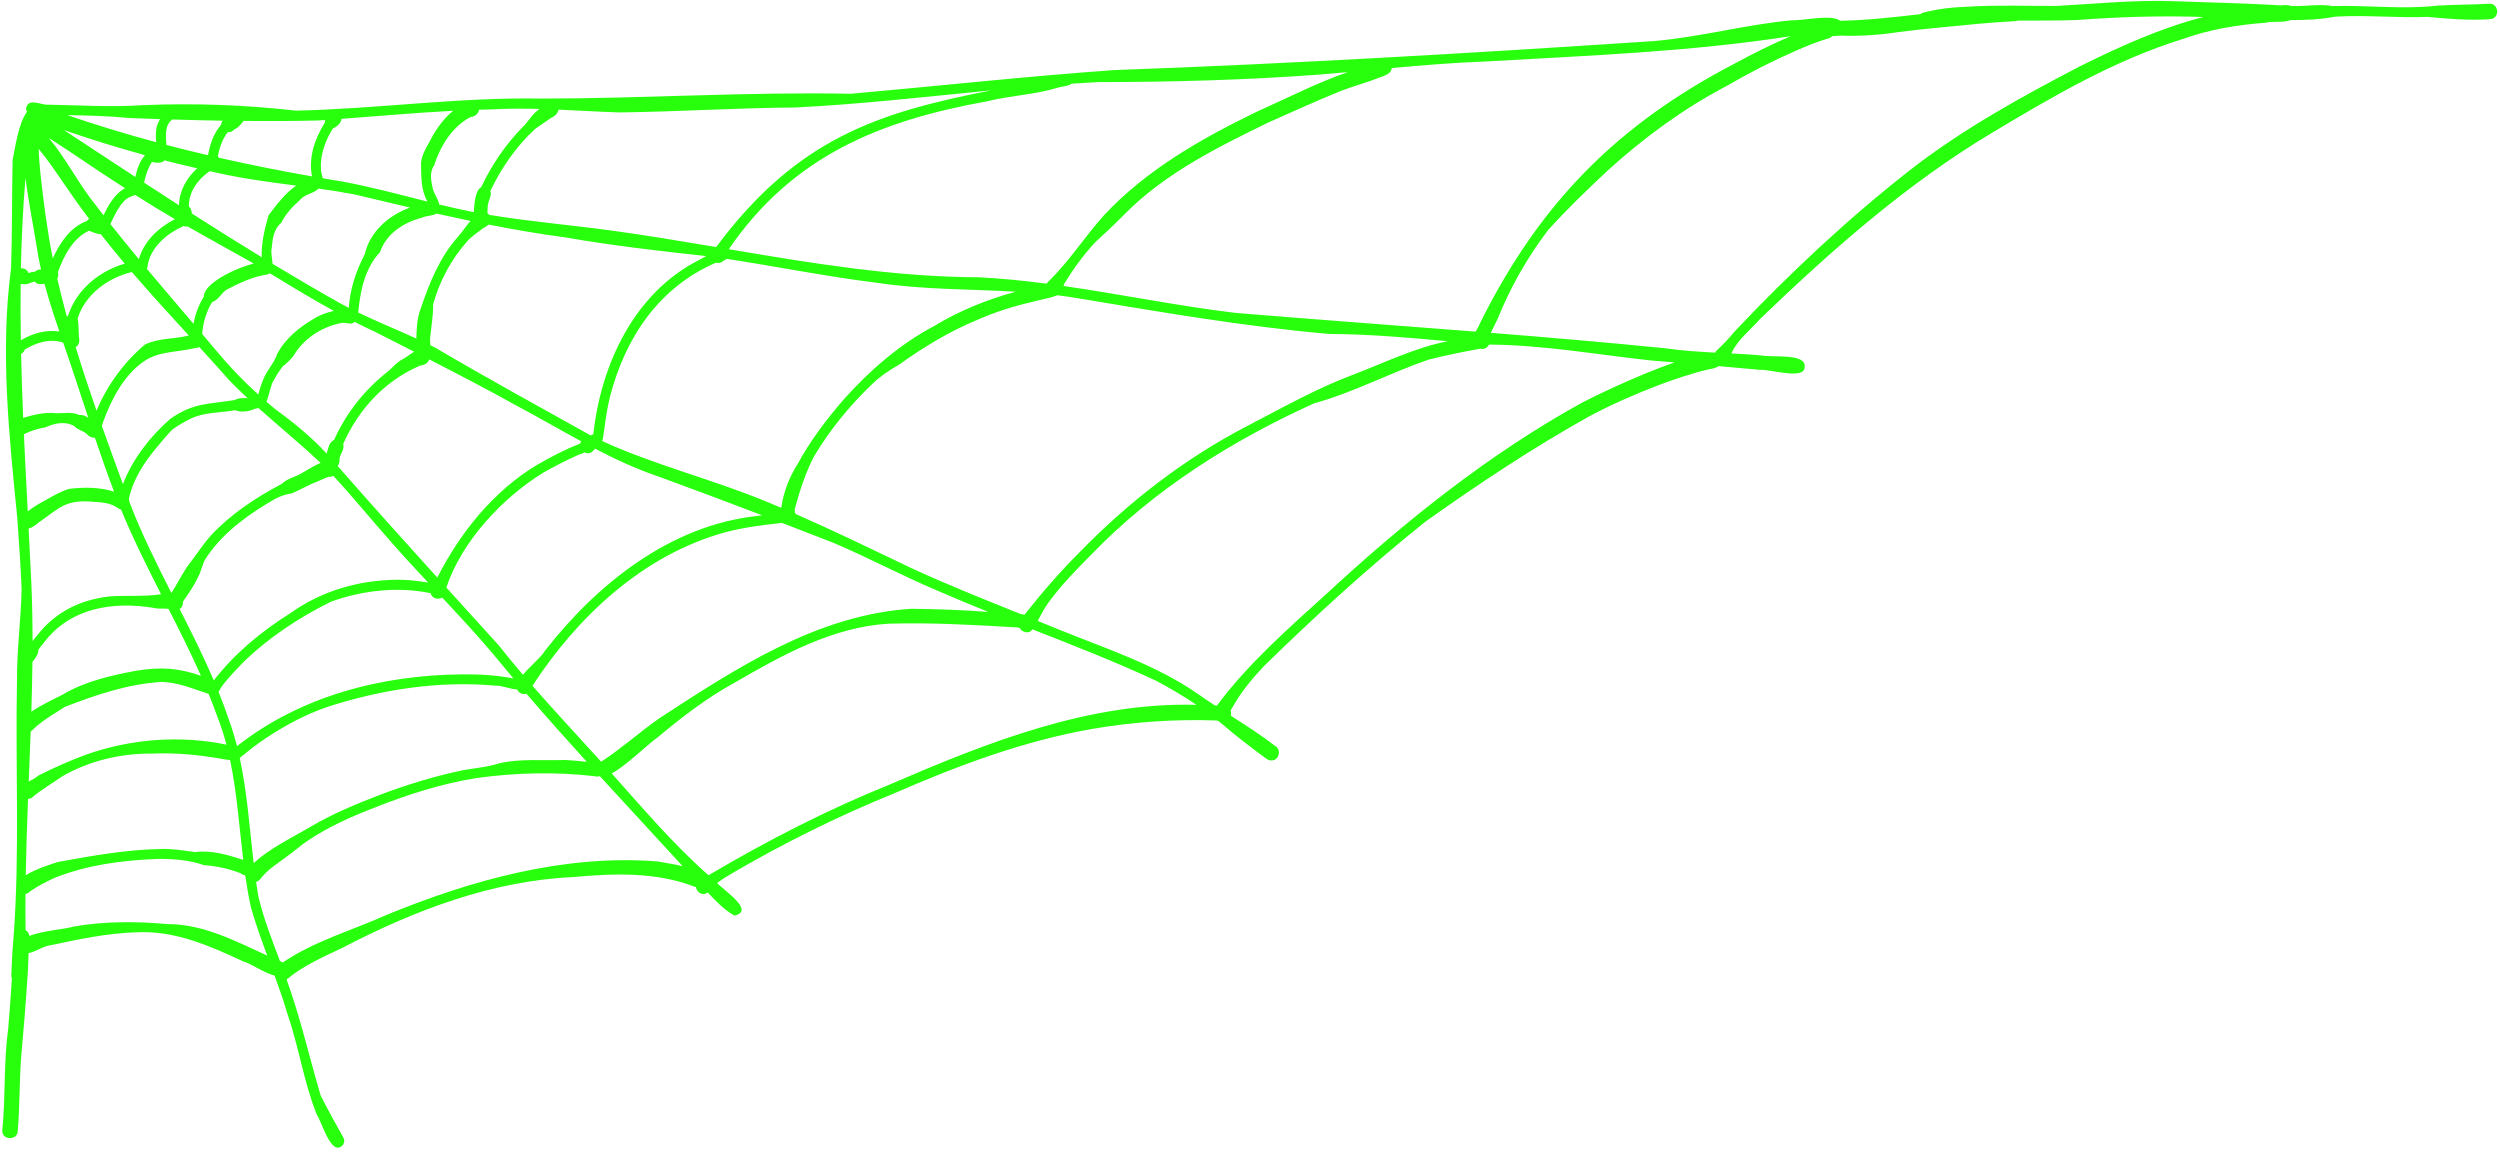 <?xml version="1.0" encoding="UTF-8" standalone="no"?><svg xmlns="http://www.w3.org/2000/svg" xmlns:xlink="http://www.w3.org/1999/xlink" fill="#28ff0d" height="214.4" preserveAspectRatio="xMidYMid meet" version="1" viewBox="11.6 20.0 464.6 214.4" width="464.6" zoomAndPan="magnify"><g id="change1_1"><path d="M 90.043 60.453 C 90.086 60.438 90.129 60.422 90.172 60.41 C 90.133 60.418 90.094 60.43 90.055 60.441 C 90.039 60.449 90.02 60.457 90.004 60.465 C 90.016 60.461 90.031 60.457 90.043 60.453"/><path d="M 89.414 88.055 C 89.379 88.07 89.344 88.09 89.305 88.105 C 89.289 88.113 89.273 88.121 89.258 88.133 C 89.309 88.105 89.359 88.082 89.414 88.055"/><path d="M 35.711 41.938 C 37.586 42.008 39.465 42.074 41.344 42.137 C 41.047 42.645 40.832 43.148 40.75 43.48 C 40.504 44.453 40.547 45.441 40.621 46.43 C 35.07 44.934 29.559 43.266 24.113 41.391 C 27.984 41.469 31.855 41.559 35.711 41.938 Z M 70.652 42.395 C 71.109 42.363 71.574 42.336 72.031 42.301 C 71.98 42.477 71.953 42.648 71.949 42.816 C 70.109 45.734 68.879 49.328 69.594 52.785 C 63.781 51.758 57.996 50.609 52.25 49.305 C 52.211 49.203 52.164 49.102 52.102 48.996 C 52.383 47.418 52.934 45.848 53.918 44.566 C 54.387 44.621 54.844 44.402 55.148 44.059 C 55.148 44.055 55.148 44.055 55.152 44.055 C 55.164 44.043 55.176 44.027 55.188 44.016 C 55.863 43.762 56.395 43.074 56.832 42.504 C 56.836 42.496 56.84 42.488 56.848 42.477 C 61.449 42.52 66.055 42.504 70.652 42.395 Z M 111.848 40.246 C 111.785 40.309 111.723 40.363 111.66 40.414 C 110.402 41.293 109.797 42.645 108.617 43.723 C 105.492 46.945 102.926 50.723 101.023 54.789 C 99.867 55.395 99.758 57.984 99.648 59.414 C 99.535 59.395 99.422 59.371 99.309 59.352 C 97.273 58.949 95.25 58.492 93.23 58.004 C 93.027 56.984 92.293 56.043 92.023 55.039 C 91.723 53.656 91.371 51.984 92.273 50.77 C 93.414 47.148 95.625 43.555 99.055 41.742 C 99.941 41.691 100.535 41.043 100.613 40.391 C 101.34 40.367 102.07 40.352 102.801 40.336 C 105.82 40.168 108.836 40.168 111.848 40.246 Z M 126.656 40.895 C 137.578 40.77 148.477 40.051 159.406 39.977 C 171.551 39.375 183.637 37.977 195.742 36.805 C 175.172 40.863 159.887 45.48 144.691 65.914 C 138.246 64.824 131.801 63.746 125.328 62.859 C 117.727 61.809 110.062 61.191 102.492 59.926 C 102.406 59.805 102.309 59.699 102.191 59.617 C 102.238 58.992 102.176 58.344 102.344 57.734 C 102.492 56.992 103.008 56.32 102.73 55.48 C 104.785 51.191 107.523 47.203 111.062 43.945 C 112.086 43.281 113.047 42.547 114.066 41.875 C 114.758 41.605 115.289 41.004 115.406 40.375 C 119.156 40.539 122.906 40.77 126.656 40.895 Z M 256.371 33.895 C 258.27 33.742 260.164 33.574 262.059 33.402 C 256.223 35.438 250.734 38.281 245.074 40.801 C 234.789 45.801 224.637 51.559 216.766 60.004 C 213.258 63.883 210.434 68.371 206.707 72.055 C 206.438 72.262 206.25 72.488 206.129 72.719 C 201.926 72.168 197.703 71.738 193.453 71.531 C 177.789 71.469 162.414 68.918 147.039 66.312 C 158.855 49.055 175.082 42.402 195.09 38.82 C 199.273 37.762 203.637 37.629 207.77 36.41 C 208.609 36.117 209.609 36.086 210.457 35.754 C 210.547 35.699 210.617 35.629 210.676 35.555 C 212.348 35.445 214.016 35.34 215.688 35.258 C 229.258 35.246 242.828 34.883 256.371 33.895 Z M 344.461 26.715 C 344.324 26.766 344.203 26.809 344.094 26.84 C 340.773 28.285 337.316 29.984 334.102 31.742 C 312.25 43.09 297.832 57.672 286.816 79.715 C 286.5 80.363 286.227 81.039 285.816 81.629 C 270.926 80.453 256.023 79.379 241.137 78.141 C 230.449 76.852 219.879 74.676 209.227 73.145 C 209.301 72.988 209.371 72.82 209.438 72.637 C 211.113 69.906 213.012 67.285 215.211 64.945 C 216.973 63.336 218.719 61.711 220.395 60.008 C 227.941 52.289 237.727 47.434 247.316 42.762 C 251.75 40.777 256.254 38.754 260.777 36.902 C 263.203 35.973 265.727 35.316 268.137 34.352 C 269.031 34.043 270.188 33.617 270.25 32.648 C 276.086 32.117 281.926 31.633 287.789 31.422 C 306.738 30.328 325.691 29.633 344.461 26.715 Z M 364.523 25.945 C 369.383 25.328 374.266 24.91 379.141 24.434 C 381.453 24.219 383.773 24.055 386.094 23.93 C 386.242 23.922 386.387 23.887 386.523 23.828 C 390.25 23.816 393.977 23.859 397.637 23.715 C 405.434 23.137 413.25 22.883 421.059 23.16 C 413.133 25.207 405.523 28.66 398.199 32.285 C 387.27 37.98 376.375 43.977 366.617 51.559 C 354.949 60.707 344.109 70.852 333.934 81.629 C 332.859 82.953 331.691 84.156 330.477 85.285 C 330.434 85.367 330.398 85.449 330.371 85.531 C 327.273 85.371 324.176 85.172 321.094 84.723 C 310.289 83.637 299.477 82.715 288.652 81.852 C 289.066 80.984 289.508 80.129 289.922 79.258 C 292.285 73.395 295.445 67.848 299.262 62.805 C 302.773 58.898 306.586 55.23 310.43 51.645 C 317.133 45.551 324.492 40.164 332.547 35.938 C 336.711 33.512 341.008 31.324 345.426 29.395 C 347.281 28.59 349.152 27.805 351.098 27.227 C 351.488 27.168 351.852 26.984 352.109 26.715 C 352.598 26.719 353.109 26.641 353.547 26.621 C 357.223 26.75 360.887 26.508 364.523 25.945 Z M 305.605 94.828 C 288.25 104.406 272.699 116.879 258.176 130.301 C 250.977 136.84 243.586 143.289 237.758 151.125 C 237.629 151.117 237.504 151.105 237.375 151.102 C 236.344 150.426 235.32 149.734 234.316 149.023 C 226.316 143.461 216.984 140.508 208.047 136.855 C 206.848 136.363 205.648 135.875 204.445 135.391 C 205.129 134.18 205.727 132.891 206.582 131.793 C 208.93 128.625 211.691 125.797 214.465 123.008 C 226.141 110.91 240.562 101.875 255.82 94.953 C 263.141 92.941 269.891 89.305 277.055 86.848 C 280.25 86.031 283.488 85.375 286.734 84.797 C 287.391 84.996 288.047 84.609 288.312 84.035 C 298.441 84.105 308.406 85.914 318.457 86.996 C 319.902 87.113 321.348 87.23 322.789 87.352 C 315.973 89.695 307.363 93.883 305.605 94.828 Z M 176.859 165.828 C 165.32 170.492 154.234 176.195 143.52 182.512 C 143.434 182.551 143.34 182.59 143.246 182.633 C 136.723 176.902 131.078 170.211 125.281 163.734 C 127.902 162.371 132.211 158.105 133.84 157.012 C 138.316 153.289 142.891 149.727 148.023 146.926 C 156.887 141.789 166.344 136.496 176.781 135.906 C 184.684 135.676 192.617 136.125 200.508 136.594 C 200.68 136.605 200.871 136.633 201.066 136.664 C 201.504 137.496 202.785 137.918 203.5 136.98 C 203.418 137.09 203.312 137.18 203.203 137.262 C 203.289 137.16 203.367 137.059 203.449 136.953 C 211.191 139.988 218.938 143.016 226.469 146.52 C 229.027 147.879 231.535 149.359 233.941 150.984 C 213.867 150.461 194.996 158.008 176.859 165.828 Z M 83.418 190.031 C 77.016 192.918 70.02 194.879 64.156 198.859 C 64.125 198.84 64.094 198.824 64.059 198.809 C 63.918 198.75 63.777 198.691 63.637 198.633 C 62.145 194.633 60.559 190.66 59.598 186.5 C 59.453 185.637 59.32 184.77 59.195 183.902 C 59.484 183.812 59.781 183.617 60.047 183.277 C 61.332 181.543 63.352 180.387 65.055 179.062 C 66.344 178.164 67.488 177.082 68.805 176.223 C 72.637 173.656 76.852 171.762 81.145 170.117 C 87.297 167.672 93.613 165.641 100.188 164.586 C 107.461 163.586 114.945 163.406 122.25 164.266 C 122.523 164.359 122.809 164.336 123.062 164.23 C 128.18 169.828 133.348 175.383 138.465 180.977 C 136.926 180.59 135.297 180.387 133.844 180.09 C 116.566 178.723 99.285 183.516 83.418 190.031 Z M 42.707 191.73 C 37 191.207 30.906 191.188 25.215 192.207 C 23.934 192.66 19.582 192.922 17.059 193.934 C 16.984 193.48 16.785 193.094 16.352 192.879 C 16.324 190.633 16.316 188.383 16.336 186.137 C 16.641 186.09 16.93 185.945 17.145 185.68 C 18.566 184.688 20.125 183.898 21.691 183.16 C 27.707 180.758 34.18 179.902 40.633 179.633 C 43.617 179.574 46.695 179.793 49.516 180.781 C 51.824 180.93 54.047 181.434 56.234 182.25 C 56.574 182.504 56.891 182.633 57.176 182.676 C 57.461 184.672 57.797 186.656 58.23 188.621 C 59.094 191.656 60.164 194.625 61.262 197.586 C 55.297 194.867 49.41 191.727 42.707 191.73 Z M 16.27 72.828 C 16.91 72.812 17.445 72.395 18.082 72.348 C 18.539 72.941 19.227 72.828 19.871 72.746 C 20.668 75.73 21.633 78.676 22.633 81.605 C 20.176 81.227 17.574 81.953 15.473 83.25 C 15.414 79.758 15.402 76.27 15.441 72.781 C 15.715 72.816 15.996 72.828 16.27 72.828 Z M 16.34 53.043 C 16.844 57.242 17.699 61.414 18.375 65.582 C 18.59 67.098 18.879 68.598 19.215 70.086 C 18.809 70.074 18.422 70.152 18.117 70.496 C 17.867 70.508 17.621 70.539 17.383 70.594 C 17.219 70.629 17.059 70.68 16.902 70.738 C 16.652 70.094 16.066 69.832 15.484 69.867 C 15.598 64.25 15.867 58.641 16.34 53.043 Z M 36.75 52.883 C 32.316 49.984 27.891 47.07 23.465 44.164 C 28.441 45.887 33.473 47.445 38.551 48.84 C 37.566 49.934 37.078 51.414 36.75 52.883 Z M 61.512 60.004 C 60.789 62.504 60.129 65.148 60.246 67.809 C 55.891 65.152 51.566 62.438 47.266 59.688 C 47.258 59.668 47.25 59.648 47.242 59.629 C 47.23 59.16 47.074 58.688 46.707 58.375 C 46.648 55.664 48.398 53.297 50.566 51.809 C 50.91 51.887 51.258 51.961 51.605 52.035 C 56.566 53.188 61.602 53.836 66.641 54.492 C 64.59 55.906 62.977 58.047 61.512 60.004 Z M 96.691 64.012 C 93.289 67.844 91.387 72.605 89.77 77.379 C 89.102 79.148 89.016 81.035 88.973 82.918 C 85.41 81.277 81.715 79.789 78.172 78.082 C 78.172 78.074 78.176 78.062 78.176 78.055 C 78.555 74.066 79.406 69.84 82.23 66.844 C 83.422 63.359 86.629 61.348 90.055 60.441 C 90.809 60.062 92.016 60.148 92.719 59.695 C 94.824 60.164 96.93 60.621 99.039 61.059 C 98.215 62 97.543 63.066 96.691 64.012 Z M 185.258 80.555 C 178.816 83.965 173.211 88.832 168.379 94.25 C 165.195 97.953 162.207 101.84 159.879 106.145 C 158.328 108.555 157.234 111.363 156.812 114.234 C 156.785 114.273 156.766 114.312 156.742 114.355 C 155.957 114.02 155.168 113.688 154.379 113.363 C 144.262 109.137 133.484 106.523 123.523 101.969 C 123.73 101.27 123.766 100.441 123.906 99.812 C 124.152 97.75 124.473 95.695 124.973 93.68 C 127.855 82.652 134.055 73.414 144.652 68.816 C 145.129 68.953 145.664 68.867 146.07 68.434 C 146.281 68.383 146.477 68.266 146.621 68.102 C 155.91 69.516 165.125 71.383 174.453 72.539 C 183.031 73.84 191.738 73.715 200.379 74.207 C 195.09 75.656 189.957 77.695 185.258 80.555 Z M 202.008 134.227 C 201.785 134.184 201.547 134.148 201.301 134.121 C 194.445 131.367 187.582 128.637 180.879 125.535 C 173.789 122.141 166.719 118.695 159.52 115.547 C 159.465 115.457 159.398 115.383 159.324 115.316 C 159.336 115.133 159.32 114.93 159.273 114.699 C 160.164 111.363 161.285 107.859 162.906 104.77 C 165.871 99.805 169.605 95.254 173.789 91.277 C 175.242 89.883 176.902 88.785 178.641 87.793 C 183.234 84.504 188.059 81.57 193.297 79.414 C 196.625 77.941 200.102 76.863 203.648 76.055 C 205.074 75.664 206.559 75.426 207.938 74.953 C 207.98 74.93 208.016 74.898 208.051 74.867 C 209.352 75.023 210.648 75.211 211.945 75.434 C 227.438 78.012 242.957 80.699 258.613 82.059 C 265.988 82.102 273.309 82.73 280.633 83.41 C 274.551 84.633 269.035 87.336 263.223 89.57 C 256.363 92.121 249.938 95.762 243.449 99.133 C 231.898 105.117 221.445 113.172 212.359 122.5 C 208.664 126.176 205.215 130.148 202.008 134.227 Z M 123.312 161.551 C 123.273 161.508 123.234 161.465 123.195 161.422 C 118.984 156.758 114.688 152.176 110.555 147.449 C 118.926 134.578 131.094 123.184 146.16 118.98 C 149.539 118.066 152.93 117.605 156.441 117.238 C 156.59 117.195 156.754 117.18 156.926 117.176 C 160.09 118.391 163.254 119.621 166.426 120.859 C 173.008 123.637 179.305 127.035 185.891 129.801 C 188.996 131.16 192.129 132.453 195.273 133.719 C 190.504 133.352 185.727 133.188 180.938 133.137 C 163.492 134.23 148.312 144.246 134.055 153.535 C 130.453 156.066 127.129 159.074 123.465 161.461 C 123.41 161.488 123.359 161.52 123.312 161.551 Z M 56.156 160.863 C 56.188 160.836 56.215 160.809 56.242 160.777 C 57.746 159.547 59.273 158.344 60.887 157.262 C 64.492 154.855 68.344 152.781 72.449 151.371 C 82.477 148.141 93.133 146.461 103.668 147.426 C 104.512 147.305 106.422 148.07 107.727 148.141 C 107.734 148.156 107.738 148.18 107.746 148.195 C 108.066 148.895 108.801 149.09 109.43 148.922 C 113.102 153.195 116.855 157.402 120.645 161.578 C 119.309 161.426 117.965 161.312 116.613 161.23 C 112.539 161.387 108.359 160.934 104.359 161.855 C 101.867 162.68 99.324 162.734 96.691 163.336 C 91.777 164.43 87.098 165.871 82.32 167.668 C 77.754 169.434 73.211 171.285 69.012 173.824 C 65.508 175.863 61.762 177.648 58.742 180.395 C 57.977 173.863 57.539 167.27 56.156 160.863 Z M 16.812 168.449 C 17.031 168.453 17.258 168.402 17.469 168.289 C 19.238 166.754 21.305 165.586 23.23 164.242 C 28.289 161.344 34.105 159.988 39.922 160.047 C 44.527 159.855 49.113 160.328 53.633 161.176 C 53.867 161.184 54.109 161.215 54.355 161.238 C 55.641 167.328 56.055 173.598 56.801 179.801 C 56.781 179.801 56.77 179.797 56.75 179.797 C 53.895 178.832 50.855 177.961 47.84 178.348 C 45.758 178.07 43.676 177.711 41.566 177.773 C 35.059 177.887 28.738 179.031 22.316 180.199 C 21.145 180.59 18.266 181.469 16.383 182.648 C 16.465 177.914 16.629 173.18 16.812 168.449 Z M 17.629 143.012 C 17.637 143 17.648 142.988 17.656 142.977 C 18.164 142.336 18.773 141.59 18.73 140.738 C 19.004 140.348 19.324 139.98 19.625 139.613 C 24.496 132.961 32.543 131.699 40.262 132.984 C 41.129 133.211 42.035 133.027 42.914 133.148 C 45.004 137.258 47.074 141.375 48.941 145.594 C 44.852 144.148 41.492 143.867 36.699 144.688 C 32.082 145.559 27.27 146.66 23.215 149.105 C 22.367 149.551 19.551 150.828 17.426 152.258 C 17.52 149.176 17.594 146.094 17.629 143.012 Z M 16.066 100.68 C 17.359 100.051 18.648 99.66 20.047 99.414 C 21.723 98.656 23.738 98.195 25.43 99.207 C 26.148 100.031 27.328 100.059 27.996 100.941 C 28.52 101.297 28.918 101.398 29.234 101.332 C 30.367 104.695 31.535 108.047 32.793 111.363 C 30.113 110.516 27.176 110.516 24.414 110.855 C 22.363 111.488 20.551 112.738 18.66 113.73 C 18 114.125 17.375 114.57 16.754 115.023 C 16.504 110.25 16.254 105.473 16.039 100.695 C 16.047 100.688 16.059 100.688 16.066 100.68 Z M 23.352 83.695 C 24.961 88.324 26.469 92.988 28.008 97.645 C 27.512 97.297 26.957 97.055 26.32 97.113 C 24.98 96.484 23.488 96.828 22.066 96.789 C 19.969 96.578 17.91 97.043 15.906 97.664 C 15.742 93.691 15.605 89.715 15.52 85.738 C 15.848 85.605 16.117 85.336 16.195 84.957 C 18.25 83.691 21 82.82 23.352 83.695 Z M 22.355 70.602 C 23.441 67.602 25.098 64.285 28.129 62.883 C 28.773 63.105 29.598 63.52 30.332 63.523 C 31.781 65.379 33.266 67.199 34.781 68.996 C 30.047 70.371 25.809 73.828 24.277 78.602 C 24.184 78.684 24.105 78.773 24.031 78.871 C 23.391 76.527 22.793 74.172 22.246 71.801 C 22.43 71.434 22.488 71.012 22.355 70.602 Z M 20.078 49.297 C 22.73 52.863 25.082 56.641 27.785 60.168 C 27.91 60.336 28.035 60.496 28.156 60.664 C 28 60.766 27.859 60.895 27.746 61.066 C 24.656 62.203 22.766 65.07 21.41 68 C 20.363 62.844 19.707 57.609 19.125 52.379 C 18.973 50.816 18.836 49.254 18.797 47.684 C 19.234 48.215 19.66 48.754 20.078 49.297 Z M 30.84 60.008 C 30.363 59.395 29.891 58.777 29.418 58.156 C 26.242 54.262 23.914 49.488 20.68 45.637 C 25.152 48.48 29.508 51.578 33.988 54.426 C 34.27 54.613 34.547 54.797 34.832 54.984 C 32.941 56 31.777 58.043 30.84 60.008 Z M 44.102 60.727 C 41.078 62.266 38.348 64.816 37.406 68.164 C 35.617 66.008 33.848 63.84 32.117 61.641 C 32.797 60.184 33.469 58.703 34.547 57.496 C 35.113 56.805 35.922 56.48 36.754 56.246 C 39.168 57.797 41.625 59.281 44.102 60.727 Z M 49.469 75.133 C 48.527 76.672 47.887 78.395 47.562 80.172 C 44.668 76.773 41.758 73.379 38.891 69.953 C 38.992 69.777 39.023 69.578 39.039 69.367 C 39.586 65.902 42.648 63.383 45.695 62.008 C 45.938 62.105 46.191 62.121 46.438 62.074 C 50.52 64.406 54.645 66.66 58.742 68.965 C 55.344 69.859 49.496 72.594 49.469 75.133 Z M 86.465 86.746 C 85.414 87.25 84.703 88.141 83.855 88.902 C 79.469 92.301 75.969 96.66 73.695 101.73 C 72.695 102.25 72.605 103.324 72.309 104.297 C 69.395 101.133 66.07 98.445 62.594 95.91 C 62.098 95.496 61.605 95.078 61.117 94.656 C 61.621 93.484 61.906 91.473 62.512 90.609 C 62.996 89.73 63.527 88.867 64.156 88.086 C 64.867 87.508 65.555 86.906 66.113 86.172 C 67.961 83.039 71.156 80.863 74.719 80.094 C 75.43 79.852 76.055 80.121 76.766 80.137 C 77.086 80.109 77.32 79.996 77.504 79.828 C 78.816 80.492 80.141 81.137 81.477 81.754 C 83.844 82.961 86.215 84.164 88.578 85.371 C 87.84 85.777 87.148 86.371 86.465 86.746 Z M 119.461 102.391 C 119.438 102.402 119.414 102.414 119.391 102.43 C 116.582 103.547 113.887 104.949 111.273 106.469 C 103.23 111.344 97.082 119.035 92.867 127.336 C 86.648 120.465 80.457 113.57 74.348 106.598 C 74.672 106.227 74.734 105.691 74.695 105.211 C 74.848 104.277 75.688 103.523 75.379 102.496 C 78.219 96.133 82.926 90.961 89.305 88.105 C 89.777 87.812 90.375 87.922 90.809 87.547 C 91.094 87.355 91.277 87.086 91.363 86.793 C 96.848 89.602 102.309 92.445 107.691 95.441 C 111.691 97.559 115.613 99.848 119.598 102.008 C 119.527 102.129 119.484 102.258 119.461 102.391 Z M 54.207 153.949 C 53.602 152.129 52.934 150.336 52.215 148.562 C 52.508 148.156 52.727 147.637 53.031 147.281 C 54.145 145.844 55.395 144.531 56.656 143.23 C 61.426 138.535 67.141 134.766 73.129 131.812 C 78.992 129.703 85.496 128.973 91.633 130.238 C 91.871 131.277 93.016 131.48 93.781 131.062 C 96.926 134.426 100.059 137.801 103.043 141.309 C 104.355 142.91 105.68 144.504 107.016 146.086 C 103.906 145.465 100.73 145.293 97.562 145.324 C 82.629 145.43 67.527 149.312 55.641 158.664 C 55.238 157.078 54.77 155.504 54.207 153.949 Z M 51.957 153.082 C 52.648 154.824 53.211 156.594 53.684 158.383 C 45.078 156.609 36.004 157.293 27.715 160.199 C 24.645 161.324 21.609 162.668 18.699 164.148 C 18.207 164.605 17.551 164.906 16.941 165.238 C 17.066 162.141 17.191 159.043 17.301 155.945 C 17.816 155.539 18.309 154.977 18.793 154.641 C 20.289 153.395 22 152.465 23.613 151.387 C 29.348 149.145 35.355 147.117 41.547 146.734 C 44.613 146.754 47.496 148.031 50.367 148.953 C 50.926 150.316 51.457 151.691 51.957 153.082 Z M 45.039 133.141 C 45.484 132.828 45.648 132.32 45.59 131.836 C 45.684 131.707 45.777 131.57 45.852 131.426 C 46.945 129.914 47.957 128.328 48.711 126.621 C 49.145 125.512 49.391 124.285 50.148 123.32 C 53.309 118.727 58.059 115.371 62.855 112.645 C 63.785 112.18 64.758 111.836 65.789 111.699 C 67.328 111.094 68.742 110.18 70.309 109.605 C 71.098 109.27 71.871 108.902 72.672 108.598 C 72.984 108.645 73.285 108.582 73.551 108.449 C 77.141 112.293 80.449 116.391 83.934 120.324 C 86.289 123.023 88.719 125.648 91.164 128.266 C 90.688 128.184 90.207 128.109 89.727 128.047 C 88.375 127.867 87.016 127.746 85.652 127.738 C 78.508 127.75 71.473 129.734 65.637 133.902 C 60.25 137.281 55.27 141.363 51.332 146.438 C 49.406 141.938 47.207 137.555 44.98 133.184 C 45 133.172 45.02 133.156 45.039 133.141 Z M 43.461 130.203 C 40.664 124.703 37.91 119.184 35.703 113.422 C 35.691 113.391 35.68 113.359 35.668 113.328 C 35.672 113.145 35.637 112.953 35.543 112.766 C 36.289 109.082 38.457 105.848 40.844 103.008 C 41.754 101.941 42.617 100.824 43.621 99.84 C 44.656 99.062 45.809 98.438 46.961 97.844 C 49.539 96.551 52.508 96.758 55.285 96.234 C 56.43 96.707 57.906 96.453 59 95.961 C 59.219 95.953 59.414 95.891 59.605 95.809 C 63.445 99.234 67.445 102.492 71.18 106.035 C 69.562 106.699 67.773 107.973 66.852 108.359 C 65.816 108.801 64.758 109.148 63.93 109.941 C 59.148 112.461 54.531 115.512 50.82 119.477 C 49.203 121.285 47.941 123.352 46.414 125.25 C 45.355 126.852 44.484 128.582 43.461 130.203 Z M 51 76.16 C 52.215 75.77 52.672 74.48 53.734 73.82 C 56.047 72.633 58.387 71.484 60.977 71.062 C 61.305 71.023 61.555 70.93 61.742 70.785 C 65.668 73.184 69.605 75.57 73.637 77.781 C 72.312 78.078 71.027 78.527 69.859 79.277 C 67.141 80.875 64.535 82.992 63.082 85.844 C 62.516 87.551 61.164 88.84 60.523 90.52 C 60.137 91.426 59.859 92.363 59.598 93.312 C 56.848 90.816 54.258 88.148 51.891 85.281 C 50.996 84.215 50.094 83.148 49.188 82.086 C 49.191 81.953 49.199 81.832 49.207 81.715 C 49.207 81.719 49.207 81.719 49.207 81.723 C 49.207 81.734 49.207 81.746 49.207 81.758 C 49.359 79.797 50 77.855 51 76.16 Z M 30.754 98.441 C 32.285 94.219 34.695 89.539 38.551 87.016 C 41.355 85.215 44.668 85.477 47.805 84.684 C 48.164 84.688 48.422 84.605 48.617 84.469 C 50.504 86.535 52.383 88.605 54.234 90.703 C 55.336 91.84 56.469 92.934 57.625 94.008 C 56.82 93.953 55.934 93.93 55.219 94.344 C 50.316 95.16 47.566 94.773 43.18 97.891 C 39.48 101.152 36.23 105.312 34.445 109.973 C 33.129 106.371 31.812 102.766 30.531 99.145 C 30.602 98.895 30.672 98.652 30.754 98.441 Z M 25.664 84.504 C 25.711 84.473 25.754 84.441 25.797 84.41 C 26.527 83.902 26.32 83.102 26.258 82.395 C 26.184 81.316 26.223 80.199 26.039 79.141 C 27.484 74.656 31.637 71.656 36.102 70.551 C 39.543 74.555 43.109 78.449 46.68 82.344 C 44 83.066 41.109 82.766 38.539 84.027 C 34.672 87.277 31.508 91.582 29.539 96.324 C 28.176 92.406 26.867 88.469 25.664 84.504 Z M 17.426 128.383 C 17.27 125 17.098 121.617 16.918 118.23 C 17.527 118.086 18.148 117.648 18.594 117.238 C 22.77 114.359 23.676 112.758 29.129 113.266 C 30.672 113.348 32.355 113.512 33.605 114.496 C 33.766 114.602 33.93 114.656 34.094 114.684 C 36.305 120.086 38.914 125.293 41.555 130.484 C 41.496 130.477 41.434 130.469 41.375 130.461 C 38.219 130.91 35.039 130.605 31.871 130.844 C 26.539 131.477 21.938 133.691 18.598 137.965 C 18.266 138.34 17.961 138.742 17.648 139.137 C 17.648 135.551 17.582 131.969 17.426 128.383 Z M 133.703 108.461 C 140.242 110.844 146.734 113.277 153.227 115.758 C 152.891 115.801 152.555 115.848 152.219 115.898 C 136.117 117.66 122.52 128.543 112.84 140.98 C 112.176 142.133 110.102 143.805 108.785 145.398 C 107.254 143.605 105.75 141.785 104.289 139.93 C 101.043 136.348 97.793 132.77 94.547 129.188 C 97.434 120.574 104.859 112.633 112.488 107.883 C 114.539 106.723 116.641 105.633 118.789 104.664 C 119.191 104.445 119.809 104.316 120.258 104.066 C 120.805 104.387 121.535 104.316 122.172 103.379 C 125.898 105.32 129.703 107.094 133.703 108.461 Z M 62.102 66.066 C 62.258 64.324 62.469 62.57 63.867 61.41 C 64.695 59.754 65.953 58.391 67.336 57.168 C 68.25 56.043 69.863 56.02 70.793 55.051 C 72.977 55.355 75.156 55.691 77.324 56.098 C 80.816 56.93 84.305 57.762 87.801 58.574 C 83.859 59.98 80.324 63.07 79.391 67.238 C 77.766 70.34 76.648 73.691 76.426 77.211 C 75.926 76.957 75.434 76.695 74.945 76.43 C 70.668 74.031 66.445 71.555 62.25 69.023 C 62.188 68.004 61.891 66.828 62.102 66.066 Z M 42.172 49.805 C 44.191 50.324 46.215 50.82 48.246 51.285 C 46.281 53.039 44.906 55.492 44.867 58.148 C 42.703 56.754 40.543 55.355 38.391 53.949 C 38.41 53.793 38.441 53.641 38.477 53.496 C 38.781 52.324 39.141 51.102 39.848 50.105 C 41.094 50.383 41.789 50.23 42.172 49.805 Z M 116.566 64.105 C 125.316 65.629 134.004 66.629 142.836 67.59 C 142.383 67.816 141.938 68.062 141.496 68.32 C 129.426 74.465 123.281 87.73 121.859 100.707 C 121.676 100.738 121.523 100.82 121.375 100.918 C 111.785 95.566 102.16 90.305 92.699 84.734 C 92.328 84.539 91.953 84.348 91.578 84.16 C 91.527 83.621 91.5 83.078 91.566 82.531 C 91.777 80.535 92.121 78.559 92.094 76.551 C 93.277 72.281 95.418 68.254 98.355 64.934 C 99.23 63.879 100.41 63.199 101.461 62.352 C 101.801 62.211 102.125 61.996 102.367 61.73 C 107.07 62.656 111.801 63.469 116.566 64.105 Z M 71.242 51.281 C 71.109 48.672 72.078 46.094 73.457 43.883 C 74.188 43.578 75.008 42.863 75.074 42.086 C 81.992 41.574 88.906 40.945 95.832 40.59 C 94.285 41.797 93.02 43.531 92.098 45.066 C 91.277 46.742 90.059 48.336 89.844 50.23 C 89.883 52.699 89.781 55.234 91.027 57.461 C 85.773 56.141 80.543 54.715 75.211 53.738 C 74 53.539 72.789 53.34 71.578 53.129 C 71.445 52.496 71.203 51.828 71.242 51.281 Z M 43.605 42.207 C 46.727 42.301 49.848 42.379 52.973 42.43 C 52.816 42.645 52.707 42.887 52.703 43.18 C 51.324 44.73 50.684 46.641 50.285 48.691 C 50.242 48.734 50.199 48.777 50.156 48.824 C 47.605 48.227 45.059 47.598 42.523 46.934 C 42.391 45.219 42.207 43.27 43.605 42.207 Z M 12.023 230.105 C 11.965 231.973 14.914 231.977 14.898 230.125 C 15.289 225.641 15.191 221.02 15.531 216.496 C 15.977 211.57 16.379 206.652 16.699 201.688 C 16.832 200.168 16.844 198.645 16.914 197.121 C 18.199 196.895 19.844 195.738 21.004 195.668 C 26.258 194.527 31.602 193.426 36.988 193.258 C 44.051 192.891 50.574 195.758 56.828 198.688 C 58.035 198.965 60.695 200.812 62.637 201.32 C 63.48 203.629 64.289 205.945 64.973 208.309 C 67.141 214.488 68.031 221.074 70.473 227.141 C 71.344 228.375 72.969 234.344 74.934 233.121 C 75.523 232.797 75.754 232.02 75.422 231.426 C 73.98 228.828 72.516 226.238 71.191 223.578 C 69.074 216.418 67.414 209.082 64.867 202.035 C 67.906 199.453 71.711 197.828 75.316 196.102 C 88.578 189.188 103.082 183.656 118.145 182.996 C 125.512 182.309 133.383 182.016 140.441 184.699 C 140.602 184.777 140.766 184.82 140.926 184.832 C 140.953 185.086 141.07 185.363 141.305 185.66 C 141.988 186.336 142.578 186.238 143.117 185.855 C 144.66 187.496 146.227 189.133 148.098 190.156 C 151.75 189.305 146.922 186.039 144.855 184.121 C 145.812 183.391 146.77 182.801 147.828 182.188 C 157.43 176.598 167.395 171.648 177.691 167.473 C 177.691 167.473 177.645 167.492 177.641 167.492 C 189.535 162.305 201.812 157.676 214.66 155.449 C 222.246 154.145 230.004 153.625 237.691 153.895 C 237.809 153.945 237.926 153.984 238.051 154.008 C 238.156 154.094 238.27 154.176 238.375 154.262 C 241.125 156.645 244.012 158.859 246.945 161.004 C 247.254 161.234 247.609 161.355 247.992 161.316 C 249.254 161.254 249.73 159.488 248.758 158.762 C 246.066 156.672 243.199 154.844 240.34 153.012 C 240.43 152.688 240.41 152.328 240.281 152.023 C 240.371 151.863 240.469 151.715 240.574 151.582 C 242.148 148.703 244.254 146.16 246.5 143.781 C 256.086 134.414 266.023 125.332 276.488 116.953 C 286.285 109.984 296.316 103.32 306.809 97.445 C 311.059 95.176 315.473 93.234 319.977 91.52 C 322.984 90.406 326.043 89.367 329.172 88.633 C 329.785 88.535 330.512 88.398 330.988 88.039 C 333.586 88.266 336.184 88.492 338.777 88.738 C 340.367 88.578 346.953 90.641 346.973 88.262 C 347.344 85.547 341.211 86.523 338.578 86.02 C 336.844 85.871 335.102 85.773 333.363 85.684 C 334.438 83.199 336.891 81.355 338.66 79.309 C 351.898 66.578 365.867 54.223 381.676 44.754 C 392.988 37.977 404.516 31.199 417.176 27.27 C 422.164 25.477 427.379 24.605 432.656 24.227 C 433.727 23.879 435.965 24.281 437.273 23.734 C 440.066 23.75 442.852 23.613 445.598 23.094 C 451.301 22.758 456.984 23.359 462.734 23.141 C 466.574 23.488 470.449 23.848 474.309 23.566 C 476.219 23.48 476.062 20.637 474.219 20.688 C 470.992 20.898 467.75 20.836 464.523 21.051 C 458.086 21.785 451.625 20.941 445.121 21.125 C 442.527 20.684 439.945 21.242 437.34 21.102 C 436.84 20.902 436.203 20.914 435.539 20.996 C 428.777 20.594 422.109 20.461 415.301 20.215 C 408.137 19.977 401 20.707 393.859 21.102 C 388.422 21.129 382.977 20.906 377.535 21.23 C 374.641 21.332 371.766 21.613 368.898 22.387 C 368.738 22.457 368.602 22.543 368.477 22.633 C 363.523 23.207 358.57 23.766 353.586 23.859 C 351.918 22.609 347.172 23.805 344.48 23.781 C 335.891 24.586 327.516 26.91 318.91 27.637 C 285.52 29.848 252.09 31.824 218.664 33.023 C 202.324 34.18 186.035 35.977 169.719 37.426 C 150.527 37.043 131.324 38.316 112.129 38.32 C 96.91 38.039 81.789 40.23 66.617 40.562 C 57.152 39.492 47.621 39.137 38.102 39.547 C 32.191 39.953 26.137 39.539 20.164 39.445 C 18.855 39.336 16.723 38.23 16.43 40.23 C 16.469 40.449 16.531 40.637 16.605 40.789 C 14.98 42.973 14.363 47.809 13.945 49.711 C 13.793 56.422 13.883 63.164 13.652 69.887 C 11.613 85.301 13.281 100.816 14.805 116.191 C 15.109 120.645 15.449 125.094 15.617 129.555 C 15.484 135.203 14.715 140.828 14.758 146.488 C 14.43 162.43 15.312 178.461 14.105 194.371 C 13.883 196.68 13.797 198.938 13.699 201.27 C 13.691 201.469 13.734 201.648 13.812 201.809 C 13.609 204.914 13.402 207.984 13.129 211.113 C 12.258 217.371 12.66 223.785 12.023 230.105"/></g></svg>